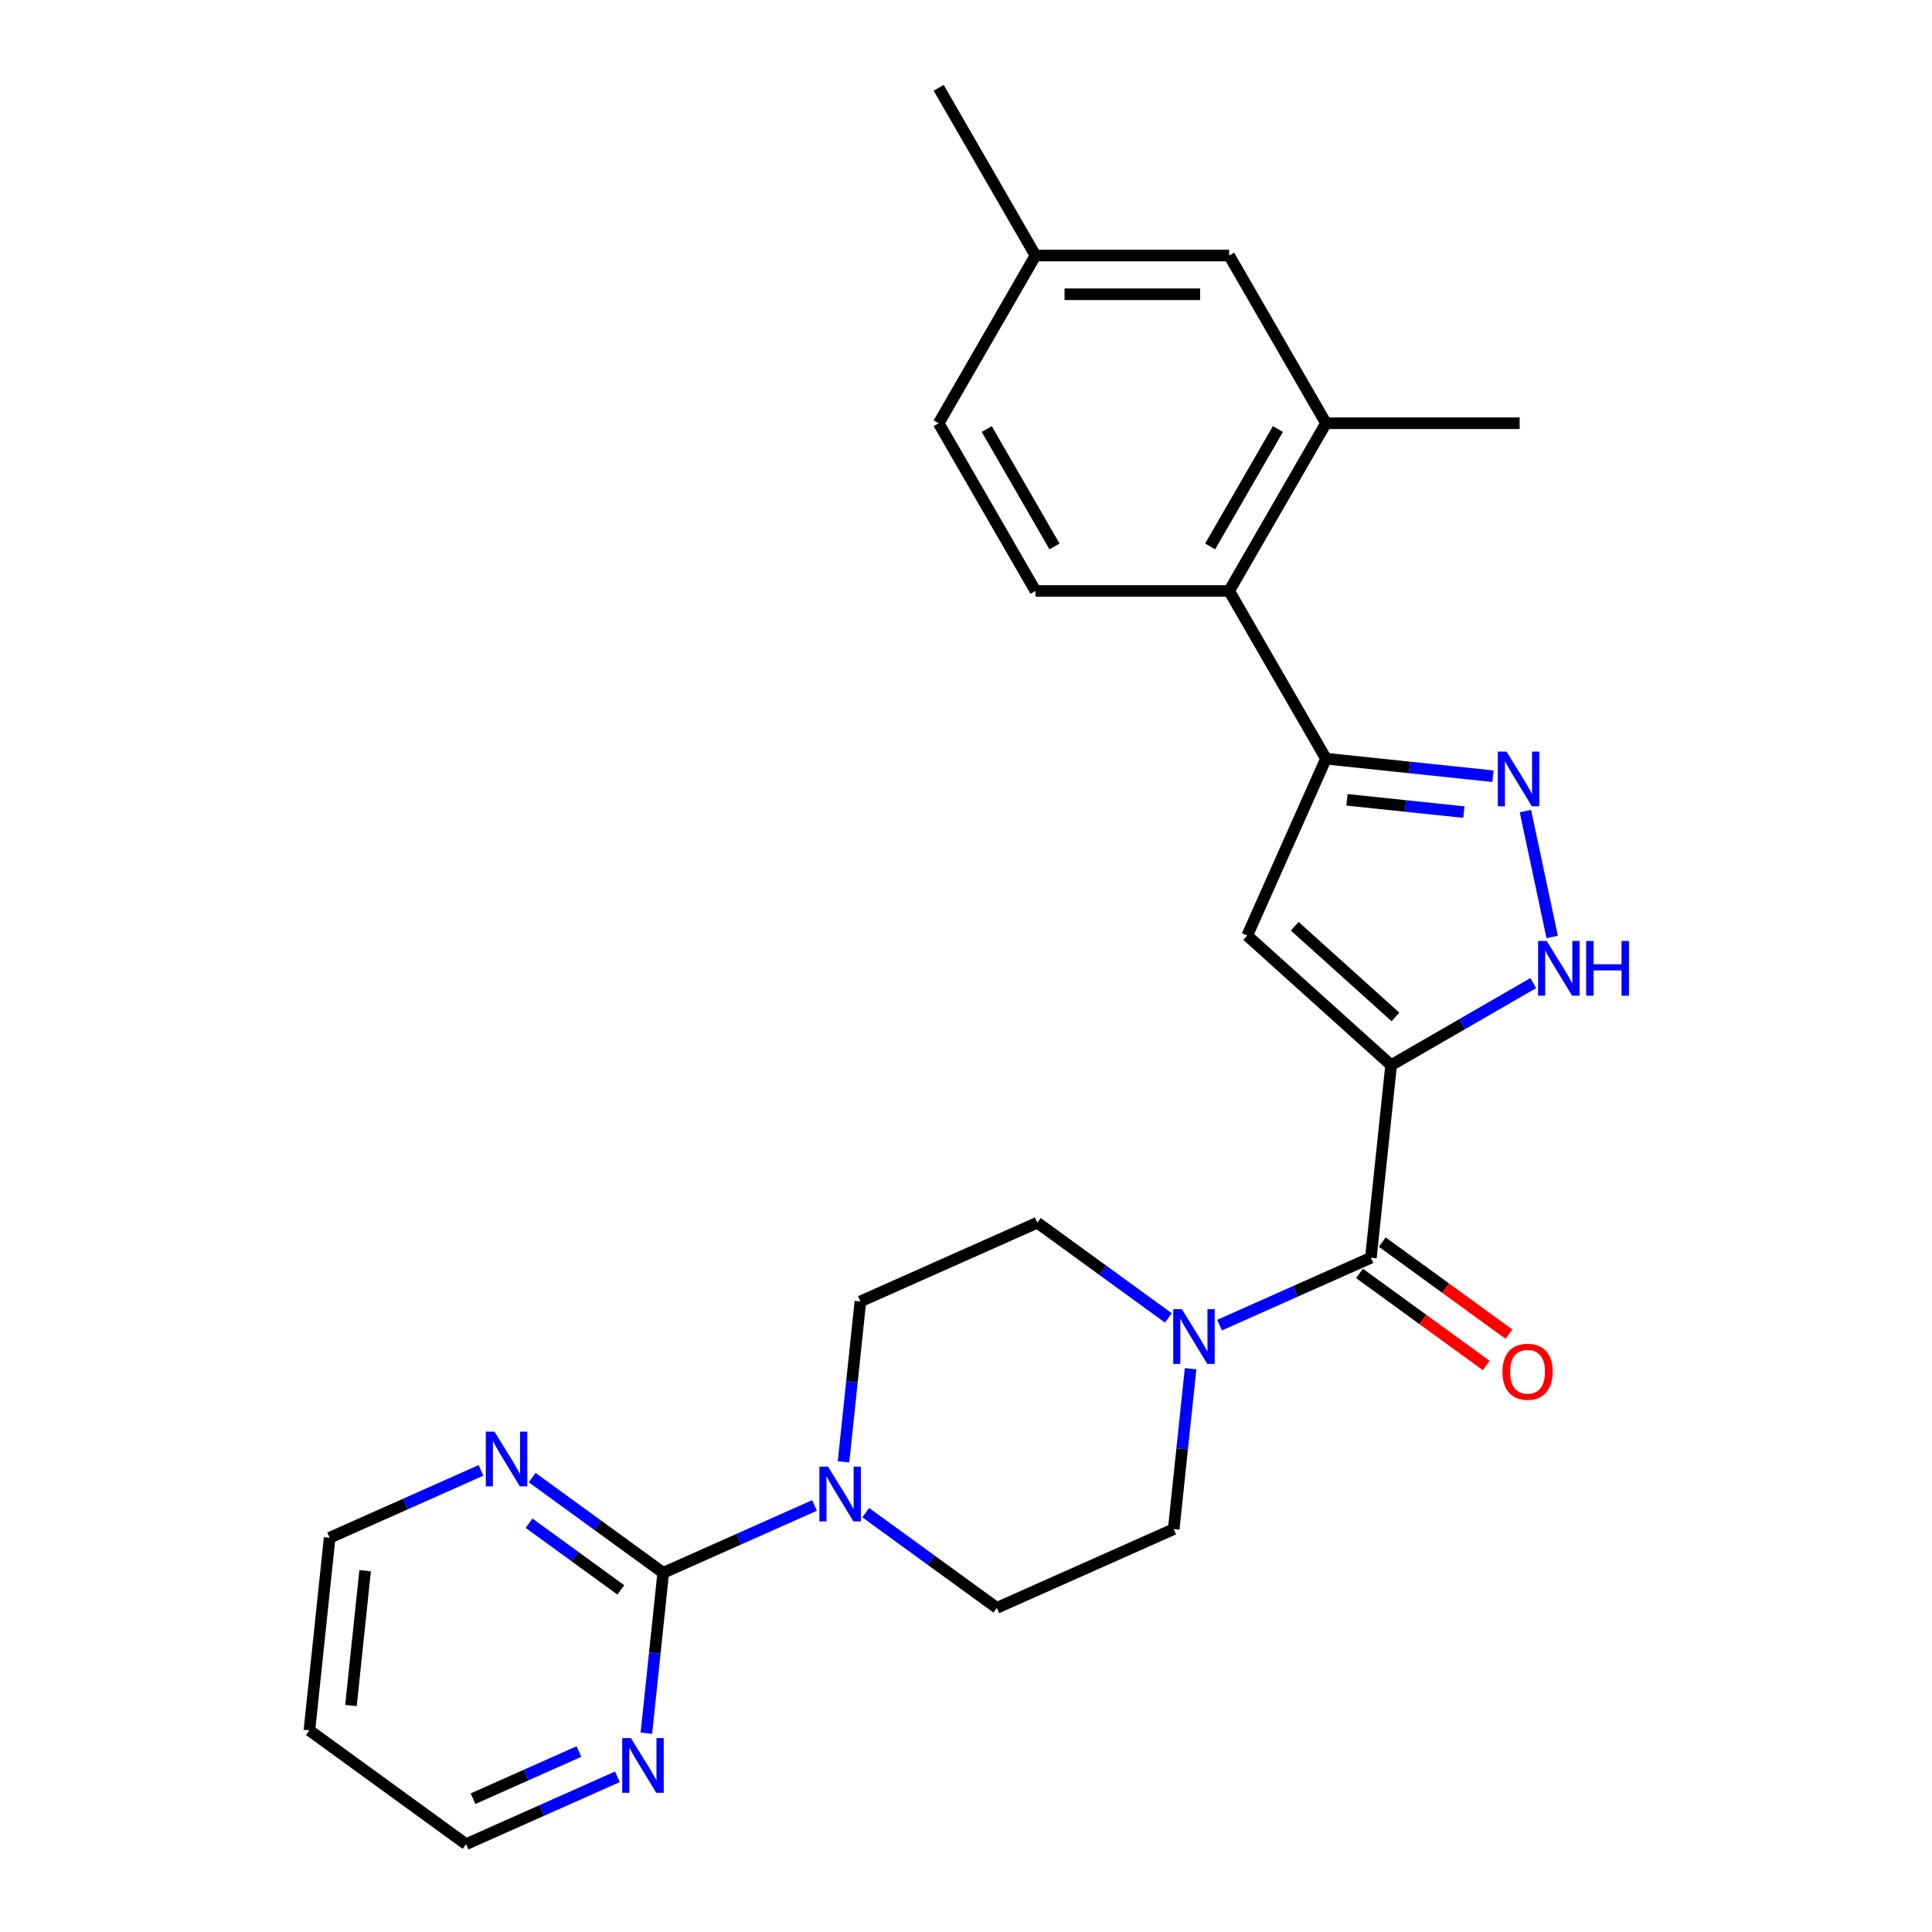 <?xml version='1.0' encoding='iso-8859-1'?>
<svg version='1.1' baseProfile='full'
              xmlns='http://www.w3.org/2000/svg'
                      xmlns:rdkit='http://www.rdkit.org/xml'
                      xmlns:xlink='http://www.w3.org/1999/xlink'
                  xml:space='preserve'
width='1000px' height='1000px' viewBox='0 0 1000 1000'>
<!-- END OF HEADER -->
<rect style='opacity:1.0;fill:#FFFFFF;stroke:none' width='1000' height='1000' x='0' y='0'> </rect>
<path class='bond-0' d='M 720.046,551.323 L 645.556,484.252' style='fill:none;fill-rule:evenodd;stroke:#000000;stroke-width:6px;stroke-linecap:butt;stroke-linejoin:miter;stroke-opacity:1' />
<path class='bond-0' d='M 722.286,526.365 L 670.144,479.415' style='fill:none;fill-rule:evenodd;stroke:#000000;stroke-width:6px;stroke-linecap:butt;stroke-linejoin:miter;stroke-opacity:1' />
<path class='bond-2' d='M 720.046,551.323 L 709.568,651.01' style='fill:none;fill-rule:evenodd;stroke:#000000;stroke-width:6px;stroke-linecap:butt;stroke-linejoin:miter;stroke-opacity:1' />
<path class='bond-4' d='M 720.046,551.323 L 756.826,530.088' style='fill:none;fill-rule:evenodd;stroke:#000000;stroke-width:6px;stroke-linecap:butt;stroke-linejoin:miter;stroke-opacity:1' />
<path class='bond-4' d='M 756.826,530.088 L 793.607,508.853' style='fill:none;fill-rule:evenodd;stroke:#0000FF;stroke-width:6px;stroke-linecap:butt;stroke-linejoin:miter;stroke-opacity:1' />
<path class='bond-3' d='M 645.556,484.252 L 686.326,392.682' style='fill:none;fill-rule:evenodd;stroke:#000000;stroke-width:6px;stroke-linecap:butt;stroke-linejoin:miter;stroke-opacity:1' />
<path class='bond-1' d='M 789.555,419.826 L 803.401,484.965' style='fill:none;fill-rule:evenodd;stroke:#0000FF;stroke-width:6px;stroke-linecap:butt;stroke-linejoin:miter;stroke-opacity:1' />
<path class='bond-26' d='M 772.767,401.768 L 729.546,397.225' style='fill:none;fill-rule:evenodd;stroke:#0000FF;stroke-width:6px;stroke-linecap:butt;stroke-linejoin:miter;stroke-opacity:1' />
<path class='bond-26' d='M 729.546,397.225 L 686.326,392.682' style='fill:none;fill-rule:evenodd;stroke:#000000;stroke-width:6px;stroke-linecap:butt;stroke-linejoin:miter;stroke-opacity:1' />
<path class='bond-26' d='M 757.705,420.342 L 727.451,417.162' style='fill:none;fill-rule:evenodd;stroke:#0000FF;stroke-width:6px;stroke-linecap:butt;stroke-linejoin:miter;stroke-opacity:1' />
<path class='bond-26' d='M 727.451,417.162 L 697.196,413.982' style='fill:none;fill-rule:evenodd;stroke:#000000;stroke-width:6px;stroke-linecap:butt;stroke-linejoin:miter;stroke-opacity:1' />
<path class='bond-6' d='M 709.568,651.01 L 670.406,668.446' style='fill:none;fill-rule:evenodd;stroke:#000000;stroke-width:6px;stroke-linecap:butt;stroke-linejoin:miter;stroke-opacity:1' />
<path class='bond-6' d='M 670.406,668.446 L 631.244,685.882' style='fill:none;fill-rule:evenodd;stroke:#0000FF;stroke-width:6px;stroke-linecap:butt;stroke-linejoin:miter;stroke-opacity:1' />
<path class='bond-13' d='M 703.676,659.12 L 736.47,682.945' style='fill:none;fill-rule:evenodd;stroke:#000000;stroke-width:6px;stroke-linecap:butt;stroke-linejoin:miter;stroke-opacity:1' />
<path class='bond-13' d='M 736.47,682.945 L 769.263,706.771' style='fill:none;fill-rule:evenodd;stroke:#FF0000;stroke-width:6px;stroke-linecap:butt;stroke-linejoin:miter;stroke-opacity:1' />
<path class='bond-13' d='M 715.46,642.901 L 748.253,666.727' style='fill:none;fill-rule:evenodd;stroke:#000000;stroke-width:6px;stroke-linecap:butt;stroke-linejoin:miter;stroke-opacity:1' />
<path class='bond-13' d='M 748.253,666.727 L 781.047,690.553' style='fill:none;fill-rule:evenodd;stroke:#FF0000;stroke-width:6px;stroke-linecap:butt;stroke-linejoin:miter;stroke-opacity:1' />
<path class='bond-8' d='M 686.326,392.682 L 636.208,305.875' style='fill:none;fill-rule:evenodd;stroke:#000000;stroke-width:6px;stroke-linecap:butt;stroke-linejoin:miter;stroke-opacity:1' />
<path class='bond-5' d='M 343.288,814.089 L 382.45,796.653' style='fill:none;fill-rule:evenodd;stroke:#000000;stroke-width:6px;stroke-linecap:butt;stroke-linejoin:miter;stroke-opacity:1' />
<path class='bond-5' d='M 382.45,796.653 L 421.612,779.217' style='fill:none;fill-rule:evenodd;stroke:#0000FF;stroke-width:6px;stroke-linecap:butt;stroke-linejoin:miter;stroke-opacity:1' />
<path class='bond-10' d='M 343.288,814.089 L 309.364,789.442' style='fill:none;fill-rule:evenodd;stroke:#000000;stroke-width:6px;stroke-linecap:butt;stroke-linejoin:miter;stroke-opacity:1' />
<path class='bond-10' d='M 309.364,789.442 L 275.441,764.795' style='fill:none;fill-rule:evenodd;stroke:#0000FF;stroke-width:6px;stroke-linecap:butt;stroke-linejoin:miter;stroke-opacity:1' />
<path class='bond-10' d='M 321.327,822.913 L 297.581,805.661' style='fill:none;fill-rule:evenodd;stroke:#000000;stroke-width:6px;stroke-linecap:butt;stroke-linejoin:miter;stroke-opacity:1' />
<path class='bond-10' d='M 297.581,805.661 L 273.834,788.408' style='fill:none;fill-rule:evenodd;stroke:#0000FF;stroke-width:6px;stroke-linecap:butt;stroke-linejoin:miter;stroke-opacity:1' />
<path class='bond-11' d='M 343.288,814.089 L 338.925,855.599' style='fill:none;fill-rule:evenodd;stroke:#000000;stroke-width:6px;stroke-linecap:butt;stroke-linejoin:miter;stroke-opacity:1' />
<path class='bond-11' d='M 338.925,855.599 L 334.562,897.11' style='fill:none;fill-rule:evenodd;stroke:#0000FF;stroke-width:6px;stroke-linecap:butt;stroke-linejoin:miter;stroke-opacity:1' />
<path class='bond-14' d='M 604.752,682.156 L 570.829,657.509' style='fill:none;fill-rule:evenodd;stroke:#0000FF;stroke-width:6px;stroke-linecap:butt;stroke-linejoin:miter;stroke-opacity:1' />
<path class='bond-14' d='M 570.829,657.509 L 536.905,632.863' style='fill:none;fill-rule:evenodd;stroke:#000000;stroke-width:6px;stroke-linecap:butt;stroke-linejoin:miter;stroke-opacity:1' />
<path class='bond-15' d='M 616.246,708.446 L 611.883,749.956' style='fill:none;fill-rule:evenodd;stroke:#0000FF;stroke-width:6px;stroke-linecap:butt;stroke-linejoin:miter;stroke-opacity:1' />
<path class='bond-15' d='M 611.883,749.956 L 607.521,791.467' style='fill:none;fill-rule:evenodd;stroke:#000000;stroke-width:6px;stroke-linecap:butt;stroke-linejoin:miter;stroke-opacity:1' />
<path class='bond-7' d='M 448.104,782.943 L 482.027,807.59' style='fill:none;fill-rule:evenodd;stroke:#0000FF;stroke-width:6px;stroke-linecap:butt;stroke-linejoin:miter;stroke-opacity:1' />
<path class='bond-7' d='M 482.027,807.59 L 515.95,832.236' style='fill:none;fill-rule:evenodd;stroke:#000000;stroke-width:6px;stroke-linecap:butt;stroke-linejoin:miter;stroke-opacity:1' />
<path class='bond-27' d='M 436.609,756.653 L 440.972,715.143' style='fill:none;fill-rule:evenodd;stroke:#0000FF;stroke-width:6px;stroke-linecap:butt;stroke-linejoin:miter;stroke-opacity:1' />
<path class='bond-27' d='M 440.972,715.143 L 445.335,673.632' style='fill:none;fill-rule:evenodd;stroke:#000000;stroke-width:6px;stroke-linecap:butt;stroke-linejoin:miter;stroke-opacity:1' />
<path class='bond-9' d='M 636.208,305.875 L 686.326,219.068' style='fill:none;fill-rule:evenodd;stroke:#000000;stroke-width:6px;stroke-linecap:butt;stroke-linejoin:miter;stroke-opacity:1' />
<path class='bond-9' d='M 626.364,282.831 L 661.446,222.066' style='fill:none;fill-rule:evenodd;stroke:#000000;stroke-width:6px;stroke-linecap:butt;stroke-linejoin:miter;stroke-opacity:1' />
<path class='bond-12' d='M 636.208,305.875 L 535.972,305.875' style='fill:none;fill-rule:evenodd;stroke:#000000;stroke-width:6px;stroke-linecap:butt;stroke-linejoin:miter;stroke-opacity:1' />
<path class='bond-18' d='M 686.326,219.068 L 636.208,132.261' style='fill:none;fill-rule:evenodd;stroke:#000000;stroke-width:6px;stroke-linecap:butt;stroke-linejoin:miter;stroke-opacity:1' />
<path class='bond-24' d='M 686.326,219.068 L 786.562,219.068' style='fill:none;fill-rule:evenodd;stroke:#000000;stroke-width:6px;stroke-linecap:butt;stroke-linejoin:miter;stroke-opacity:1' />
<path class='bond-22' d='M 248.949,761.069 L 209.787,778.505' style='fill:none;fill-rule:evenodd;stroke:#0000FF;stroke-width:6px;stroke-linecap:butt;stroke-linejoin:miter;stroke-opacity:1' />
<path class='bond-22' d='M 209.787,778.505 L 170.625,795.941' style='fill:none;fill-rule:evenodd;stroke:#000000;stroke-width:6px;stroke-linecap:butt;stroke-linejoin:miter;stroke-opacity:1' />
<path class='bond-23' d='M 319.564,919.673 L 280.402,937.109' style='fill:none;fill-rule:evenodd;stroke:#0000FF;stroke-width:6px;stroke-linecap:butt;stroke-linejoin:miter;stroke-opacity:1' />
<path class='bond-23' d='M 280.402,937.109 L 241.24,954.545' style='fill:none;fill-rule:evenodd;stroke:#000000;stroke-width:6px;stroke-linecap:butt;stroke-linejoin:miter;stroke-opacity:1' />
<path class='bond-23' d='M 299.662,906.59 L 272.248,918.795' style='fill:none;fill-rule:evenodd;stroke:#0000FF;stroke-width:6px;stroke-linecap:butt;stroke-linejoin:miter;stroke-opacity:1' />
<path class='bond-23' d='M 272.248,918.795 L 244.835,931.001' style='fill:none;fill-rule:evenodd;stroke:#000000;stroke-width:6px;stroke-linecap:butt;stroke-linejoin:miter;stroke-opacity:1' />
<path class='bond-19' d='M 535.972,305.875 L 485.854,219.068' style='fill:none;fill-rule:evenodd;stroke:#000000;stroke-width:6px;stroke-linecap:butt;stroke-linejoin:miter;stroke-opacity:1' />
<path class='bond-19' d='M 545.815,282.831 L 510.733,222.066' style='fill:none;fill-rule:evenodd;stroke:#000000;stroke-width:6px;stroke-linecap:butt;stroke-linejoin:miter;stroke-opacity:1' />
<path class='bond-16' d='M 536.905,632.863 L 445.335,673.632' style='fill:none;fill-rule:evenodd;stroke:#000000;stroke-width:6px;stroke-linecap:butt;stroke-linejoin:miter;stroke-opacity:1' />
<path class='bond-17' d='M 607.521,791.467 L 515.95,832.236' style='fill:none;fill-rule:evenodd;stroke:#000000;stroke-width:6px;stroke-linecap:butt;stroke-linejoin:miter;stroke-opacity:1' />
<path class='bond-28' d='M 636.208,132.261 L 535.972,132.261' style='fill:none;fill-rule:evenodd;stroke:#000000;stroke-width:6px;stroke-linecap:butt;stroke-linejoin:miter;stroke-opacity:1' />
<path class='bond-28' d='M 621.172,152.309 L 551.007,152.309' style='fill:none;fill-rule:evenodd;stroke:#000000;stroke-width:6px;stroke-linecap:butt;stroke-linejoin:miter;stroke-opacity:1' />
<path class='bond-20' d='M 485.854,219.068 L 535.972,132.261' style='fill:none;fill-rule:evenodd;stroke:#000000;stroke-width:6px;stroke-linecap:butt;stroke-linejoin:miter;stroke-opacity:1' />
<path class='bond-25' d='M 535.972,132.261 L 485.854,45.455' style='fill:none;fill-rule:evenodd;stroke:#000000;stroke-width:6px;stroke-linecap:butt;stroke-linejoin:miter;stroke-opacity:1' />
<path class='bond-21' d='M 160.147,895.628 L 241.24,954.545' style='fill:none;fill-rule:evenodd;stroke:#000000;stroke-width:6px;stroke-linecap:butt;stroke-linejoin:miter;stroke-opacity:1' />
<path class='bond-29' d='M 160.147,895.628 L 170.625,795.941' style='fill:none;fill-rule:evenodd;stroke:#000000;stroke-width:6px;stroke-linecap:butt;stroke-linejoin:miter;stroke-opacity:1' />
<path class='bond-29' d='M 181.656,882.771 L 188.991,812.99' style='fill:none;fill-rule:evenodd;stroke:#000000;stroke-width:6px;stroke-linecap:butt;stroke-linejoin:miter;stroke-opacity:1' />
<path  class='atom-2' d='M 779.752 389
L 789.032 404
Q 789.952 405.48, 791.432 408.16
Q 792.912 410.84, 792.992 411
L 792.992 389
L 796.752 389
L 796.752 417.32
L 792.872 417.32
L 782.912 400.92
Q 781.752 399, 780.512 396.8
Q 779.312 394.6, 778.952 393.92
L 778.952 417.32
L 775.272 417.32
L 775.272 389
L 779.752 389
' fill='#0000FF'/>
<path  class='atom-5' d='M 800.593 487.045
L 809.873 502.045
Q 810.793 503.525, 812.273 506.205
Q 813.753 508.885, 813.833 509.045
L 813.833 487.045
L 817.593 487.045
L 817.593 515.365
L 813.713 515.365
L 803.753 498.965
Q 802.593 497.045, 801.353 494.845
Q 800.153 492.645, 799.793 491.965
L 799.793 515.365
L 796.113 515.365
L 796.113 487.045
L 800.593 487.045
' fill='#0000FF'/>
<path  class='atom-5' d='M 820.993 487.045
L 824.833 487.045
L 824.833 499.085
L 839.313 499.085
L 839.313 487.045
L 843.153 487.045
L 843.153 515.365
L 839.313 515.365
L 839.313 502.285
L 824.833 502.285
L 824.833 515.365
L 820.993 515.365
L 820.993 487.045
' fill='#0000FF'/>
<path  class='atom-7' d='M 611.738 677.62
L 621.018 692.62
Q 621.938 694.1, 623.418 696.78
Q 624.898 699.46, 624.978 699.62
L 624.978 677.62
L 628.738 677.62
L 628.738 705.94
L 624.858 705.94
L 614.898 689.54
Q 613.738 687.62, 612.498 685.42
Q 611.298 683.22, 610.938 682.54
L 610.938 705.94
L 607.258 705.94
L 607.258 677.62
L 611.738 677.62
' fill='#0000FF'/>
<path  class='atom-8' d='M 428.598 759.159
L 437.878 774.159
Q 438.798 775.639, 440.278 778.319
Q 441.758 780.999, 441.838 781.159
L 441.838 759.159
L 445.598 759.159
L 445.598 787.479
L 441.718 787.479
L 431.758 771.079
Q 430.598 769.159, 429.358 766.959
Q 428.158 764.759, 427.798 764.079
L 427.798 787.479
L 424.118 787.479
L 424.118 759.159
L 428.598 759.159
' fill='#0000FF'/>
<path  class='atom-11' d='M 255.935 741.012
L 265.215 756.012
Q 266.135 757.492, 267.615 760.172
Q 269.095 762.852, 269.175 763.012
L 269.175 741.012
L 272.935 741.012
L 272.935 769.332
L 269.055 769.332
L 259.095 752.932
Q 257.935 751.012, 256.695 748.812
Q 255.495 746.612, 255.135 745.932
L 255.135 769.332
L 251.455 769.332
L 251.455 741.012
L 255.935 741.012
' fill='#0000FF'/>
<path  class='atom-12' d='M 326.55 899.616
L 335.83 914.616
Q 336.75 916.096, 338.23 918.776
Q 339.71 921.456, 339.79 921.616
L 339.79 899.616
L 343.55 899.616
L 343.55 927.936
L 339.67 927.936
L 329.71 911.536
Q 328.55 909.616, 327.31 907.416
Q 326.11 905.216, 325.75 904.536
L 325.75 927.936
L 322.07 927.936
L 322.07 899.616
L 326.55 899.616
' fill='#0000FF'/>
<path  class='atom-14' d='M 777.661 710.008
Q 777.661 703.208, 781.021 699.408
Q 784.381 695.608, 790.661 695.608
Q 796.941 695.608, 800.301 699.408
Q 803.661 703.208, 803.661 710.008
Q 803.661 716.888, 800.261 720.808
Q 796.861 724.688, 790.661 724.688
Q 784.421 724.688, 781.021 720.808
Q 777.661 716.928, 777.661 710.008
M 790.661 721.488
Q 794.981 721.488, 797.301 718.608
Q 799.661 715.688, 799.661 710.008
Q 799.661 704.448, 797.301 701.648
Q 794.981 698.808, 790.661 698.808
Q 786.341 698.808, 783.981 701.608
Q 781.661 704.408, 781.661 710.008
Q 781.661 715.728, 783.981 718.608
Q 786.341 721.488, 790.661 721.488
' fill='#FF0000'/>
</svg>
